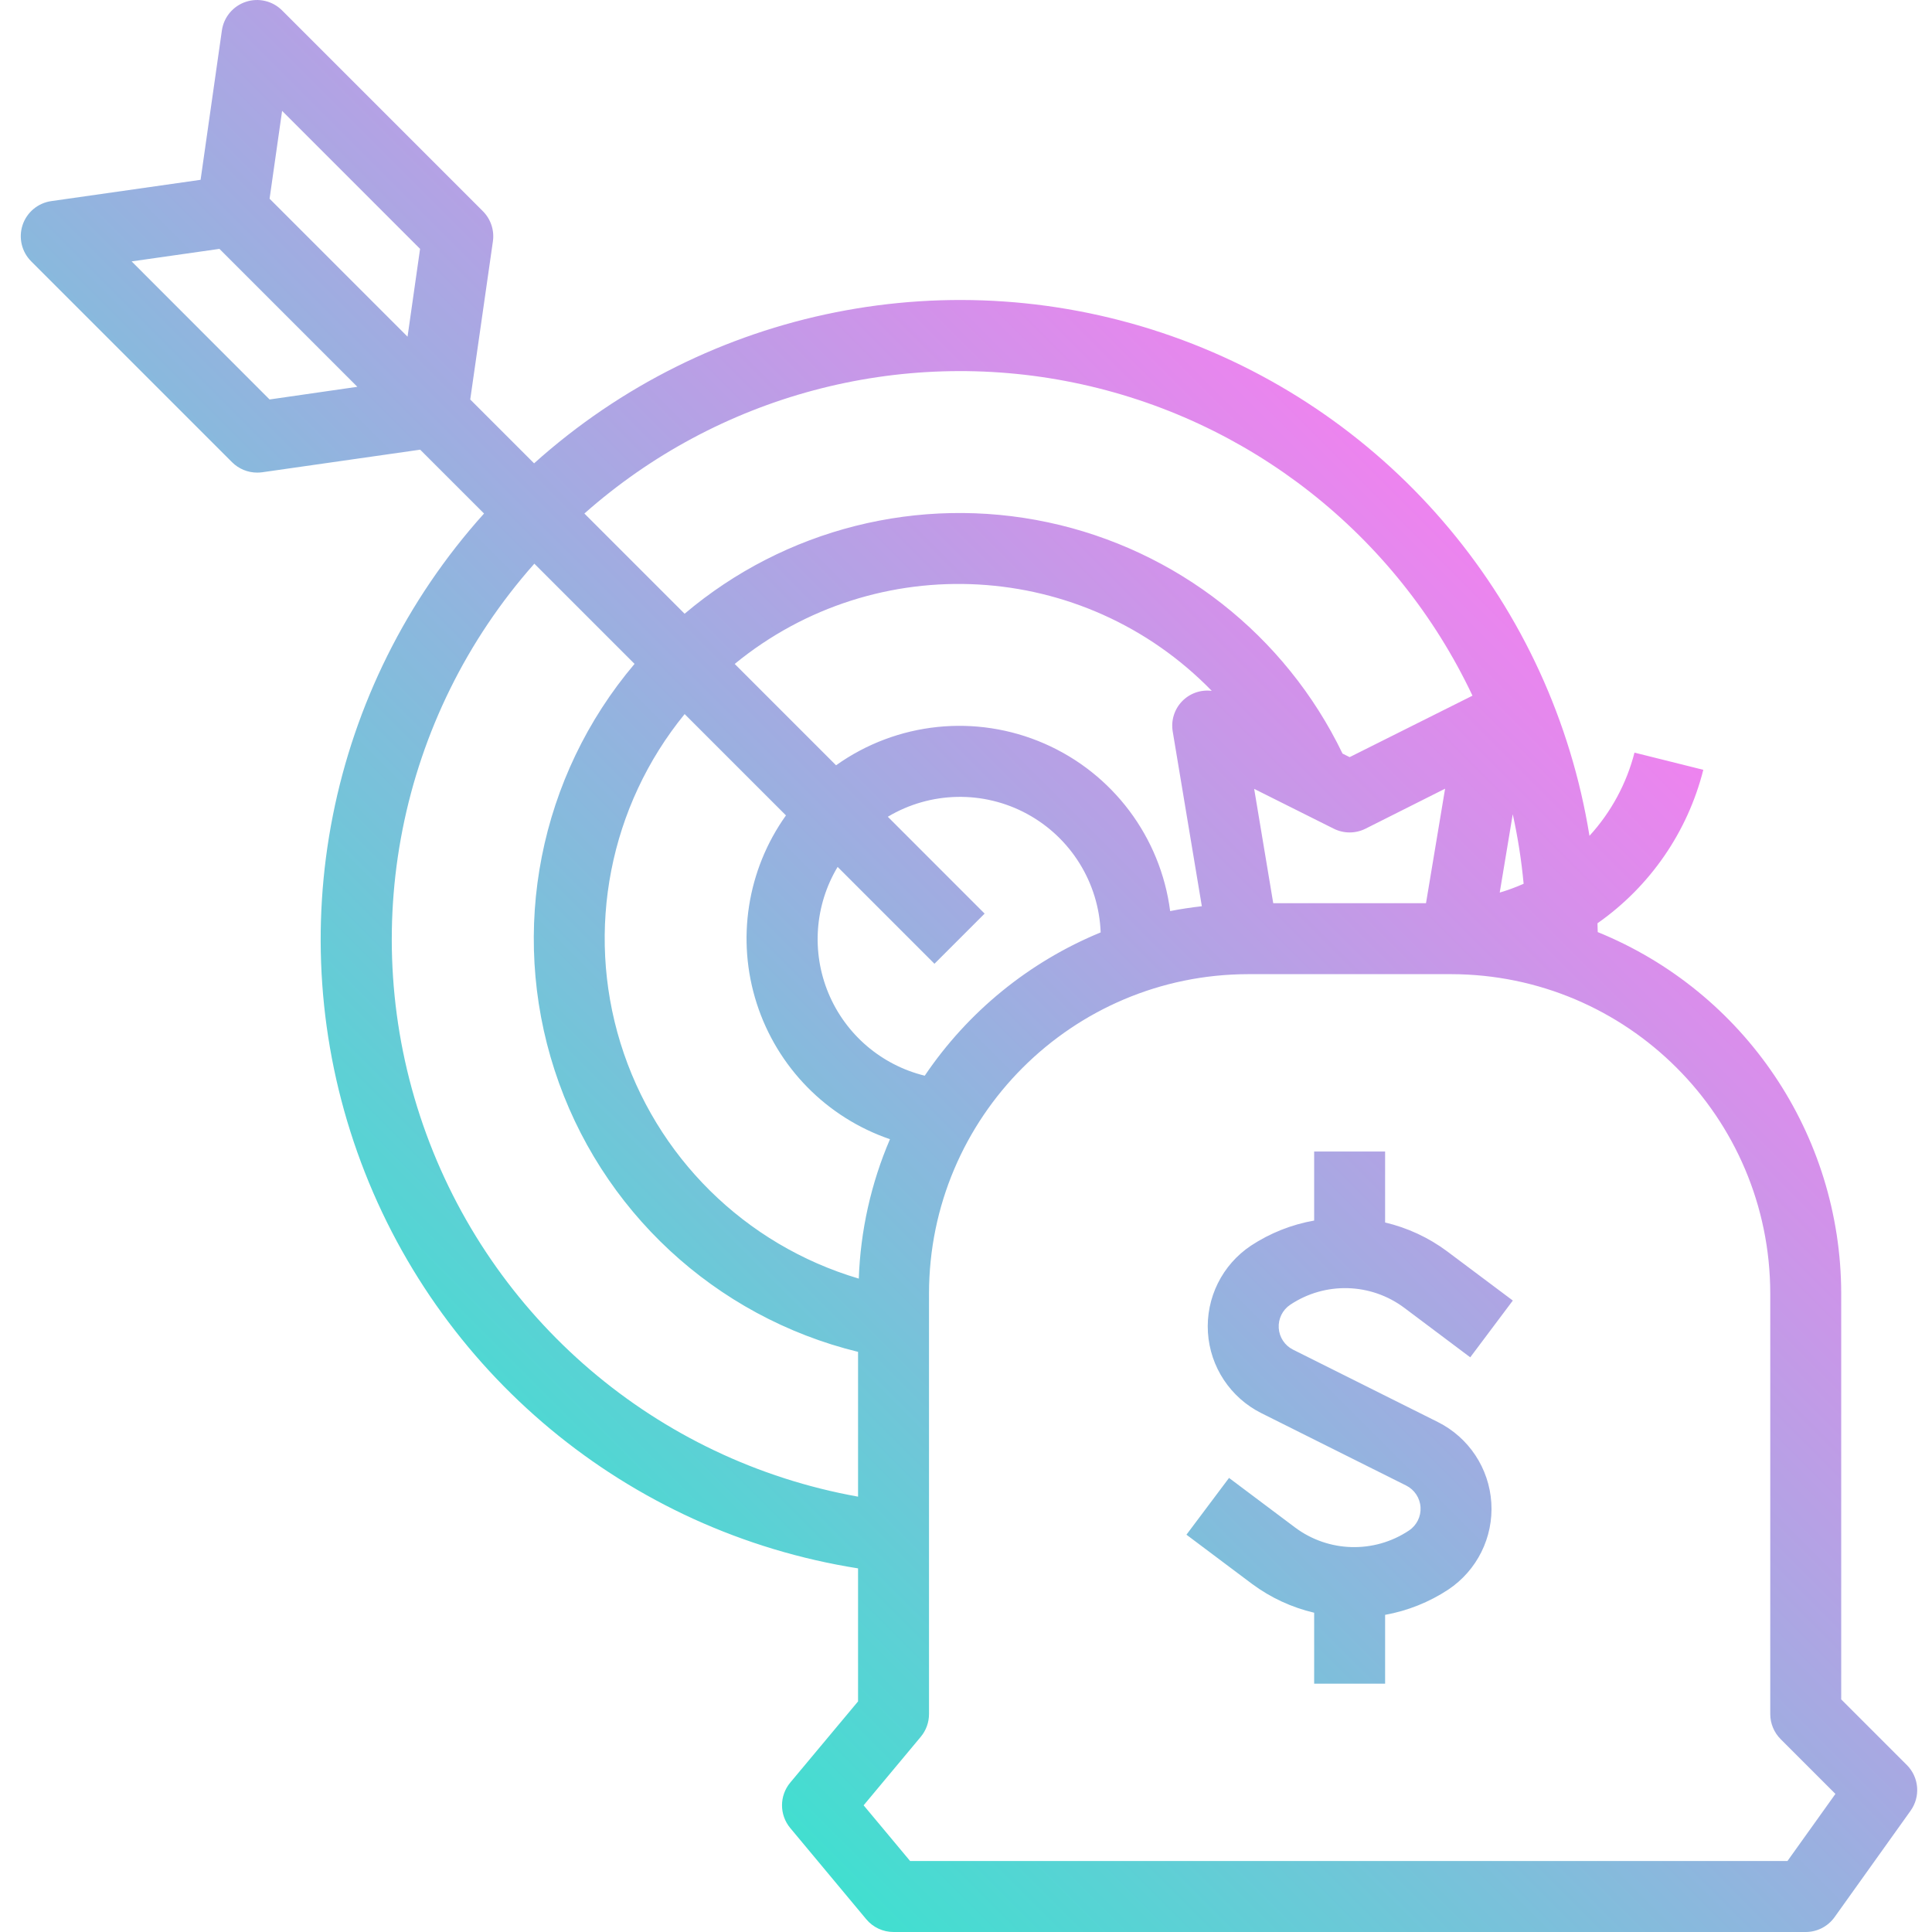 <?xml version="1.0" encoding="UTF-8"?> <svg xmlns="http://www.w3.org/2000/svg" xmlns:xlink="http://www.w3.org/1999/xlink" height="435pt" viewBox="-4 0 435 435.685" width="435pt"><linearGradient id="a" gradientUnits="userSpaceOnUse" x1="102.131" x2="326.123" y1="343.973" y2="119.973"><stop offset="0" stop-color="#41dfd0"></stop><stop offset="1" stop-color="#ee83ef"></stop></linearGradient><path d="m286.637 294.219c-1.746 1.16-2.742 3.164-2.613 5.254.129 2.09 1.359 3.957 3.234 4.891l32.664 16.328c6.973 3.492 11.559 10.43 12.043 18.211s-3.211 15.23-9.699 19.559c-4.316 2.844-9.164 4.785-14.254 5.703v15.52h-16v-16c-5.035-1.18-9.777-3.371-13.938-6.445l-14.863-11.152 9.602-12.801 14.863 11.152c7.551 5.664 17.855 5.949 25.711.711 1.746-1.16 2.742-3.16 2.613-5.25-.129-2.094-1.363-3.957-3.238-4.895l-32.664-16.328c-6.969-3.488-11.559-10.426-12.043-18.207-.48-7.785 3.215-15.234 9.699-19.559 4.32-2.84 9.168-4.766 14.258-5.664v-15.562h16v16c5.035 1.184 9.777 3.383 13.934 6.465l14.867 11.137-9.602 12.801-14.863-11.152c-7.555-5.66-17.855-5.945-25.711-.715zm69.27-86.016c0 .672.047 1.328.055 1.992 33.16 13.488 54.859 45.695 54.906 81.488v91.547l14.801 14.797c2.762 2.766 3.121 7.125.848 10.305l-17.145 24c-1.5 2.102-3.922 3.352-6.504 3.352h-205.711c-2.375.004-4.625-1.051-6.145-2.871l-17.145-20.574c-2.477-2.969-2.477-7.281 0-10.25l15.289-18.305v-30c-52-8.223-95.332-44.234-112.922-93.855-17.594-49.617-6.629-104.883 28.578-144.023l-14.402-14.398-35.633 5.094c-.375.047-.754.07-1.133.074-2.125-.004-4.156-.844-5.656-2.344l-45.281-45.281c-2.156-2.141-2.914-5.32-1.957-8.203.957-2.883 3.469-4.973 6.477-5.398l33.664-4.801 4.801-33.664c.422-3.008 2.516-5.516 5.398-6.473 2.883-.961 6.059-.203 8.199 1.953l45.258 45.258c1.781 1.781 2.621 4.297 2.266 6.793l-5.113 35.672 14.398 14.398c39.125-35.16 94.328-46.145 143.934-28.637 49.602 17.508 85.68 60.707 94.066 112.637 4.871-5.324 8.359-11.77 10.152-18.762l15.52 3.875c-3.543 14.023-12.016 26.309-23.863 34.605zm-159.551 48.699c-14.293-4.891-25.434-16.242-30.051-30.625-4.621-14.379-2.176-30.094 6.594-42.395l-22.848-22.848c-16.934 20.746-22.367 48.586-14.473 74.176 7.895 25.59 28.066 45.531 53.746 53.129.379-10.824 2.762-21.484 7.031-31.438zm47.512-46.633c-.418-11.207-6.719-21.359-16.57-26.715-9.855-5.352-21.801-5.113-31.43.633l21.832 21.84-11.312 11.312-21.84-21.84c-5.172 8.637-5.934 19.211-2.059 28.5s11.934 16.184 21.707 18.582c9.754-14.441 23.555-25.684 39.672-32.312zm22.816-5.906-6.562-39.367c-.426-2.473.344-5.004 2.078-6.82 1.738-1.816 4.23-2.699 6.723-2.379-28.844-29.648-75.586-32.285-107.582-6.074l22.855 22.859c13.715-9.773 31.547-11.633 46.98-4.895 15.434 6.734 26.203 21.074 28.363 37.773 2.359-.48 4.742-.809 7.145-1.098zm16.102-.68h34.449l4.305-25.824-17.953 9.023c-2.25 1.125-4.898 1.125-7.152 0l-17.949-8.98zm54-20-2.926 17.602c1.84-.543 3.641-1.207 5.391-1.984-.488-5.25-1.305-10.465-2.438-15.617zm-209.344-67.879 22.602 22.602c22.645-19.176 52.891-26.789 81.918-20.621 29.023 6.172 53.559 25.426 66.449 52.156l1.602.801 27.703-13.859c-17.18-36.359-50.477-62.512-89.871-70.59-39.395-8.082-80.293 2.852-110.402 29.512zm-68.168-90.801-2.824 19.809 31.113 31.113 2.824-19.801zm16.969 62.227-31.102-31.105-19.801 2.824 31.109 31.137zm112.914 250.246v-32.617c-32.277-7.891-58.168-31.926-68.434-63.527-10.266-31.602-3.441-66.262 18.031-91.617l-22.598-22.598c-30.637 34.551-40.23 82.953-25.09 126.578 15.141 43.629 52.656 75.68 98.113 83.82zm133.711-117.793h-45.711c-39.746.047-71.957 32.254-72 72v94.855c0 1.875-.656 3.691-1.859 5.129l-12.887 15.449 10.488 12.566h197.848l10.816-15.137-12.352-12.352c-1.5-1.5-2.344-3.535-2.344-5.656v-94.855c-.043-39.746-32.254-71.953-72-72zm0 0" fill="url(#a)"></path></svg> 